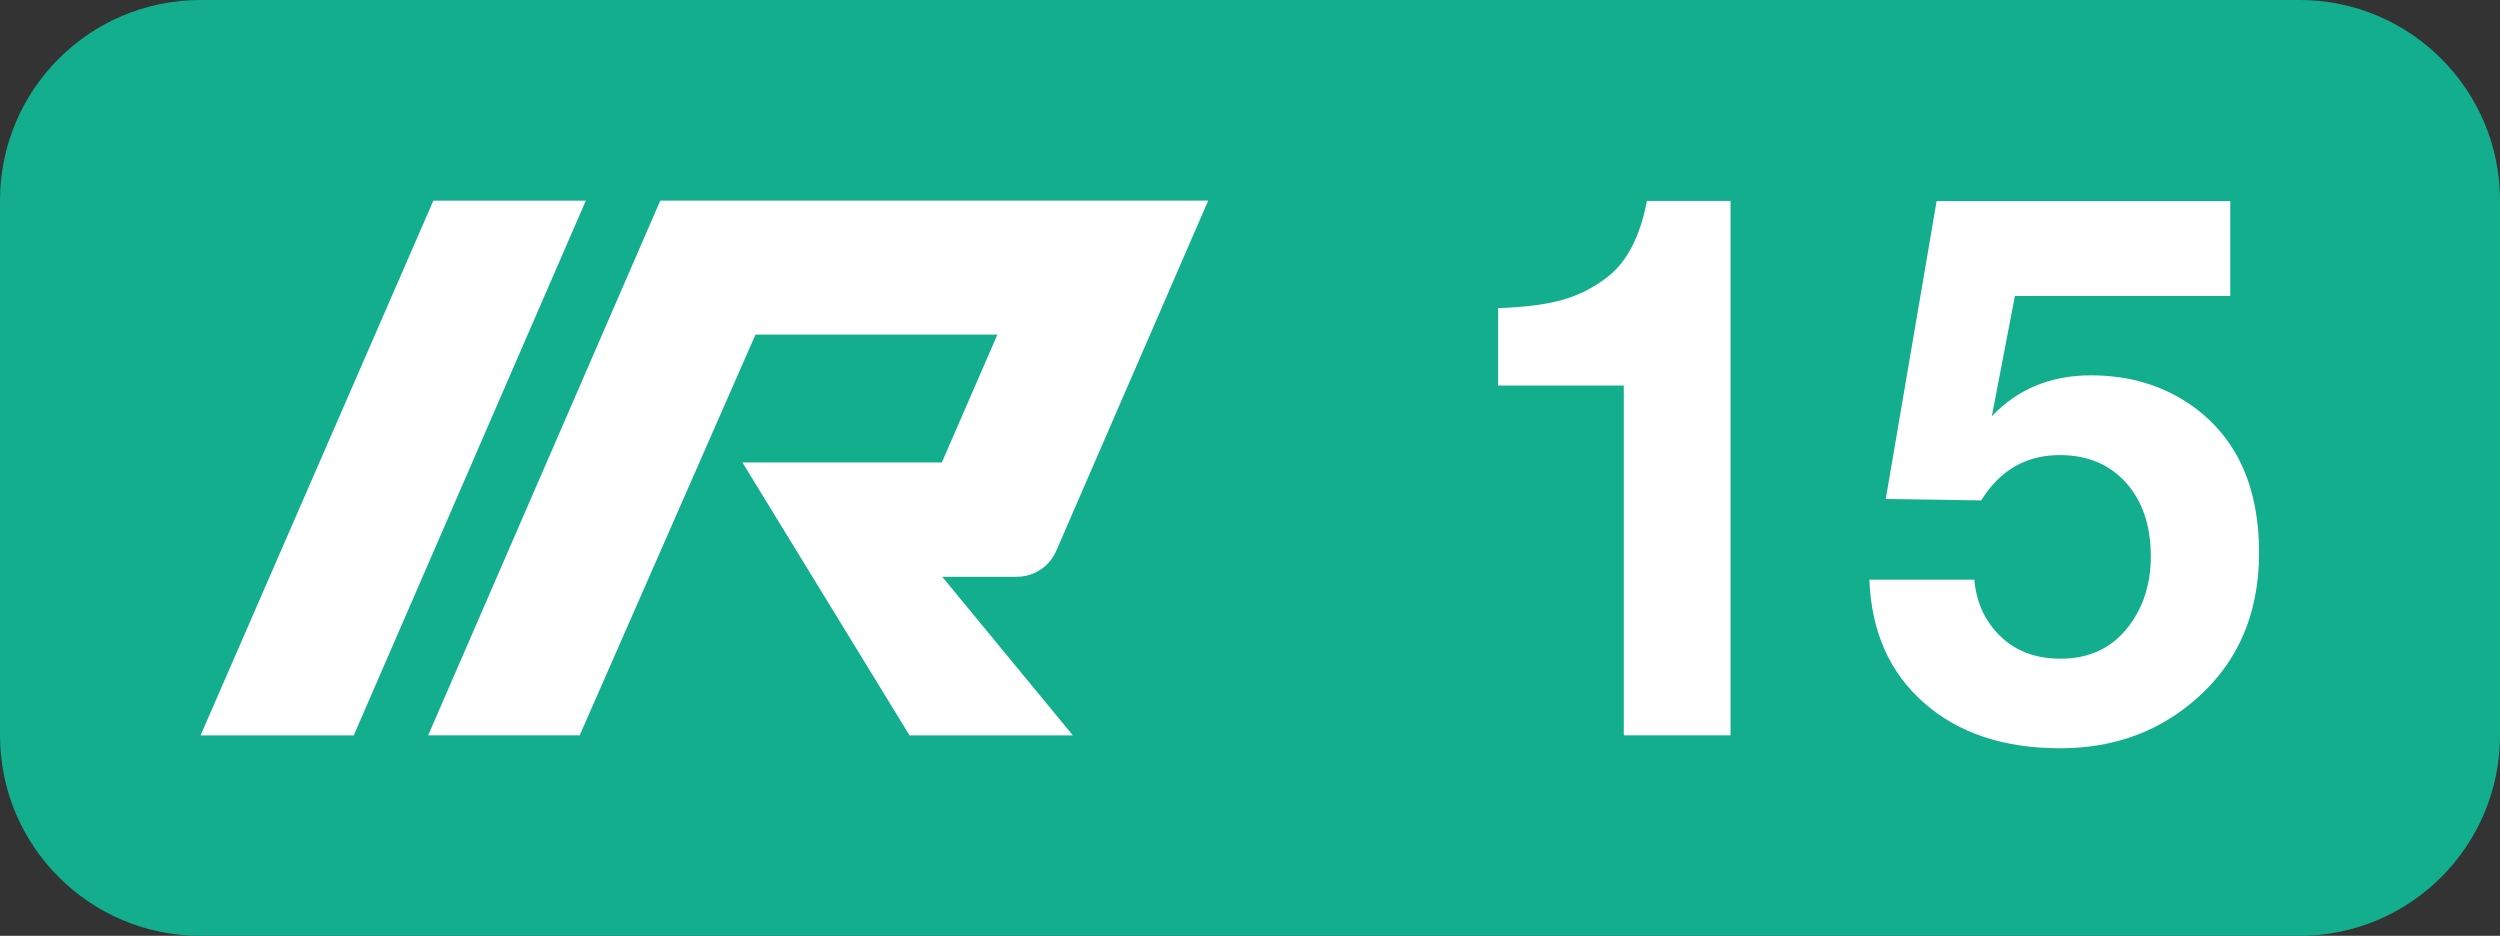 <svg version="1.1" id="Layer_1" xmlns="http://www.w3.org/2000/svg" xmlns:xlink="http://www.w3.org/1999/xlink" x="0px" y="0px" viewBox="0 0 37.4 14" enable-background="new 0 0 37.4 14" xml:space="preserve">
<rect x="0" y="0" width="37.4" height="14" fill="#333333" stroke="none"/>
<g>
	<path fill="#13AE8D" d="M34.4,14H3c-1.657,0-3-1.343-3-3V3c0-1.657,1.343-3,3-3h31.4   c1.657,0,3,1.343,3,3v8C37.4,12.657,36.057,14,34.4,14z"/>
</g>
<g>
	<g>
		<g enable-background="new    ">
			<path fill="#FFFFFF" d="M25.889,3.006v7.995h-1.597V5.768h-0.568h-0.569h-0.552h-0.191v-1.159     c0.39-0.012,0.708-0.052,0.954-0.121c0.246-0.068,0.471-0.182,0.675-0.339     c0.296-0.226,0.494-0.606,0.597-1.143H25.889z"/>
			<path fill="#FFFFFF" d="M33.365,3.006v1.422h-3.222l-0.345,1.799     c0.387-0.408,0.881-0.612,1.482-0.612c0.591,0,1.104,0.158,1.542,0.476     c0.649,0.478,0.974,1.203,0.974,2.177c0,0.955-0.347,1.712-1.039,2.27     c-0.54,0.438-1.185,0.656-1.936,0.656c-0.847,0-1.526-0.227-2.04-0.681     c-0.515-0.454-0.786-1.067-0.815-1.841h1.57c0.025,0.281,0.116,0.52,0.273,0.717     c0.244,0.31,0.583,0.465,1.017,0.465c0.419,0,0.751-0.151,0.995-0.454     c0.237-0.295,0.355-0.654,0.355-1.077c0-0.459-0.124-0.826-0.371-1.102     c-0.248-0.275-0.578-0.413-0.99-0.413c-0.503,0-0.896,0.226-1.176,0.678l-1.428-0.021     l0.761-4.457H33.365z"/>
		</g>
	</g>
	<g>
		<path id="path3360_50_" fill="#FFFFFF" d="M6.483,3.002h2.281l-3.472,8H3L6.483,3.002z"/>
		<path id="path3466_19_" fill="#FFFFFF" d="M15.214,8.628c0.253,0,0.483-0.15,0.585-0.382l2.276-5.245    H9.878l-3.473,8h2.267l2.63-5.995H14.921l-0.831,1.912L11.107,6.919l2.5,4.083    l2.444-0l-1.955-2.373H15.214z"/>
	</g>
</g>
</svg>